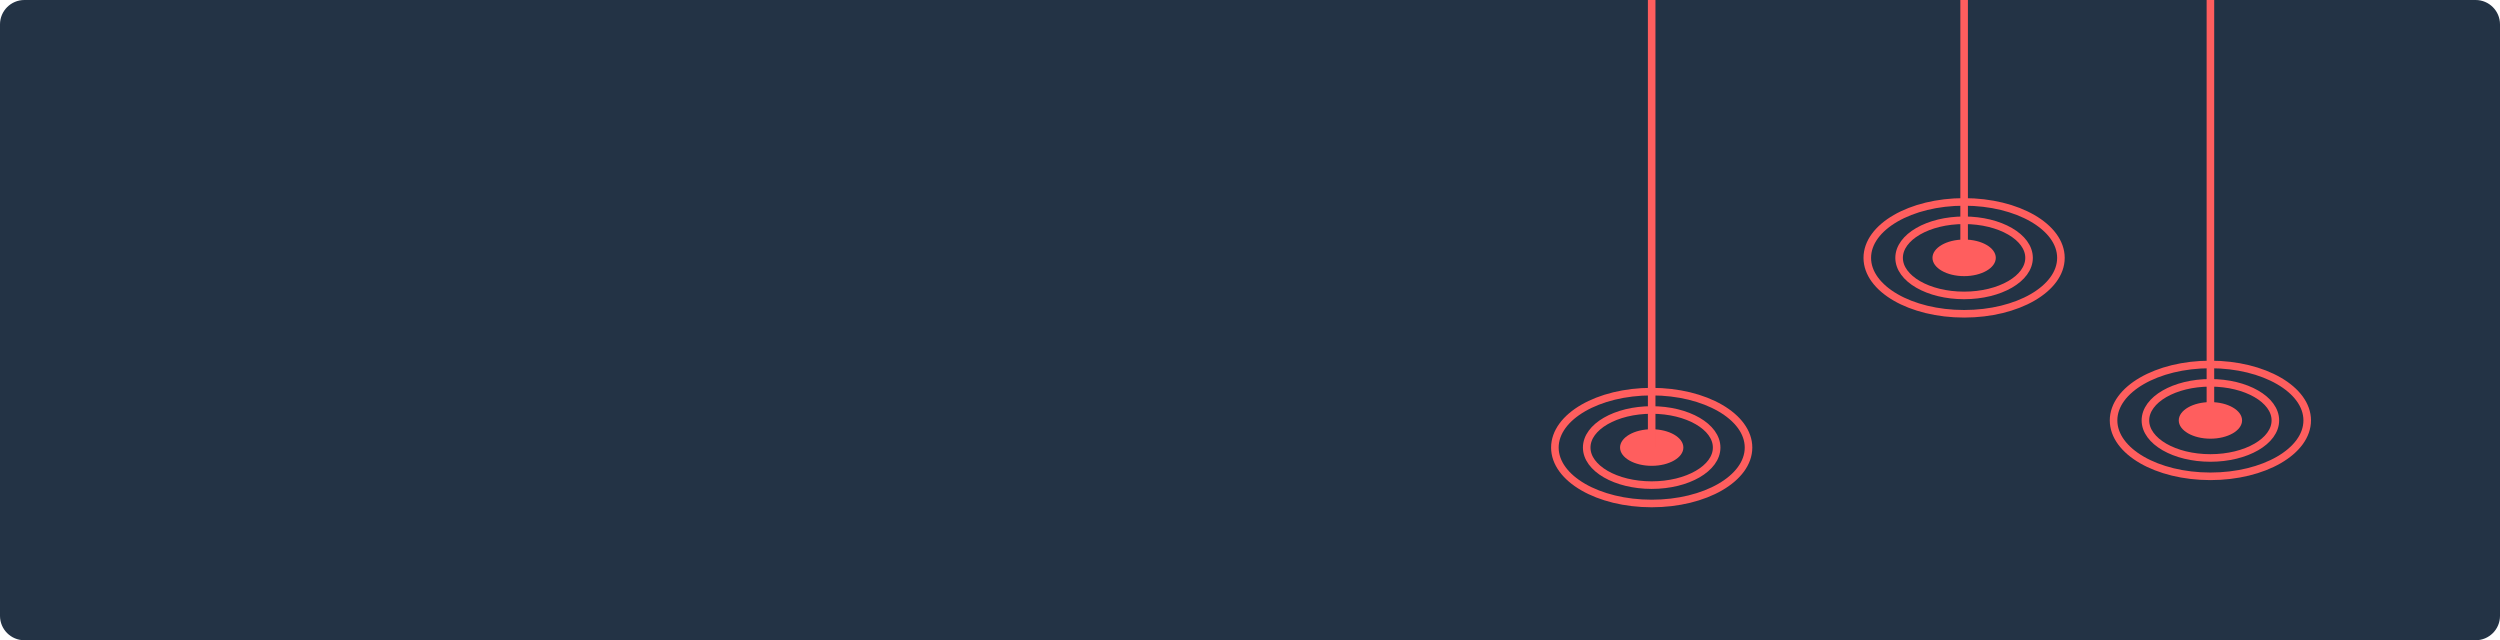 <svg width="820" height="210" viewBox="0 0 820 210" fill="none" xmlns="http://www.w3.org/2000/svg">
<g clip-path="url(#clip0_24310_74267)">
<path d="M0 8C0 3.582 3.582 0 8 0H812C816.418 0 820 3.582 820 8V202C820 206.418 816.418 210 812 210H8C3.582 210 0 206.418 0 202V8Z" fill="#233345"/>
<path d="M541.759 152.791C547.495 152.791 552.144 150.104 552.144 146.79C552.144 143.476 547.495 140.789 541.759 140.789C536.024 140.789 531.375 143.476 531.375 146.79C531.375 150.104 536.024 152.791 541.759 152.791Z" fill="#FF5E5E"/>
<path d="M541.75 159.121C553.52 159.121 563.062 153.603 563.062 146.797C563.062 139.99 553.52 134.473 541.75 134.473C529.979 134.473 520.438 139.99 520.438 146.797C520.438 153.603 529.979 159.121 541.75 159.121Z" stroke="#FF5E5E" stroke-width="2.482" stroke-miterlimit="10" stroke-linecap="round"/>
<path d="M541.757 165.144C559.296 165.144 573.514 156.93 573.514 146.798C573.514 136.667 559.296 128.453 541.757 128.453C524.218 128.453 510 136.667 510 146.798C510 156.93 524.218 165.144 541.757 165.144Z" stroke="#FF5E5E" stroke-width="2.482" stroke-miterlimit="10" stroke-linecap="round"/>
<path d="M541.75 146.803L541.75 -42.348" stroke="#FF5E5E" stroke-width="2.482" stroke-miterlimit="10" stroke-linecap="round"/>
<path d="M725.017 143.889C730.752 143.889 735.402 141.202 735.402 137.888C735.402 134.573 730.752 131.887 725.017 131.887C719.282 131.887 714.633 134.573 714.633 137.888C714.633 141.202 719.282 143.889 725.017 143.889Z" fill="#FF5E5E"/>
<path d="M725.008 150.215C736.778 150.215 746.32 144.697 746.32 137.891C746.32 131.084 736.778 125.566 725.008 125.566C713.237 125.566 703.695 131.084 703.695 137.891C703.695 144.697 713.237 150.215 725.008 150.215Z" stroke="#FF5E5E" stroke-width="2.482" stroke-miterlimit="10" stroke-linecap="round"/>
<path d="M725.007 156.233C742.546 156.233 756.764 148.02 756.764 137.888C756.764 127.756 742.546 119.543 725.007 119.543C707.468 119.543 693.25 127.756 693.25 137.888C693.25 148.02 707.468 156.233 725.007 156.233Z" stroke="#FF5E5E" stroke-width="2.482" stroke-miterlimit="10" stroke-linecap="round"/>
<path d="M725.016 137.881L725.016 -46.945" stroke="#FF5E5E" stroke-width="2.482" stroke-miterlimit="10" stroke-linecap="round"/>
<path d="M644.236 90.572C649.971 90.572 654.621 87.885 654.621 84.571C654.621 81.257 649.971 78.57 644.236 78.57C638.501 78.57 633.852 81.257 633.852 84.571C633.852 87.885 638.501 90.572 644.236 90.572Z" fill="#FF5E5E"/>
<path d="M644.219 96.898C655.989 96.898 665.531 91.381 665.531 84.574C665.531 77.768 655.989 72.25 644.219 72.25C632.448 72.25 622.906 77.768 622.906 84.574C622.906 91.381 632.448 96.898 644.219 96.898Z" stroke="#FF5E5E" stroke-width="2.482" stroke-miterlimit="10" stroke-linecap="round"/>
<path d="M644.226 102.921C661.765 102.921 675.983 94.707 675.983 84.576C675.983 74.444 661.765 66.231 644.226 66.231C626.687 66.231 612.469 74.444 612.469 84.576C612.469 94.707 626.687 102.921 644.226 102.921Z" stroke="#FF5E5E" stroke-width="2.482" stroke-miterlimit="10" stroke-linecap="round"/>
<path d="M644.234 84.588L644.234 -96" stroke="#FF5E5E" stroke-width="2.482" stroke-miterlimit="10" stroke-linecap="round"/>
</g>
<defs>
<clipPath id="clip0_24310_74267">
<path d="M0 8C0 3.582 3.582 0 8 0H812C816.418 0 820 3.582 820 8V202C820 206.418 816.418 210 812 210H8C3.582 210 0 206.418 0 202V8Z" fill="white"/>
</clipPath>
</defs>
</svg>
